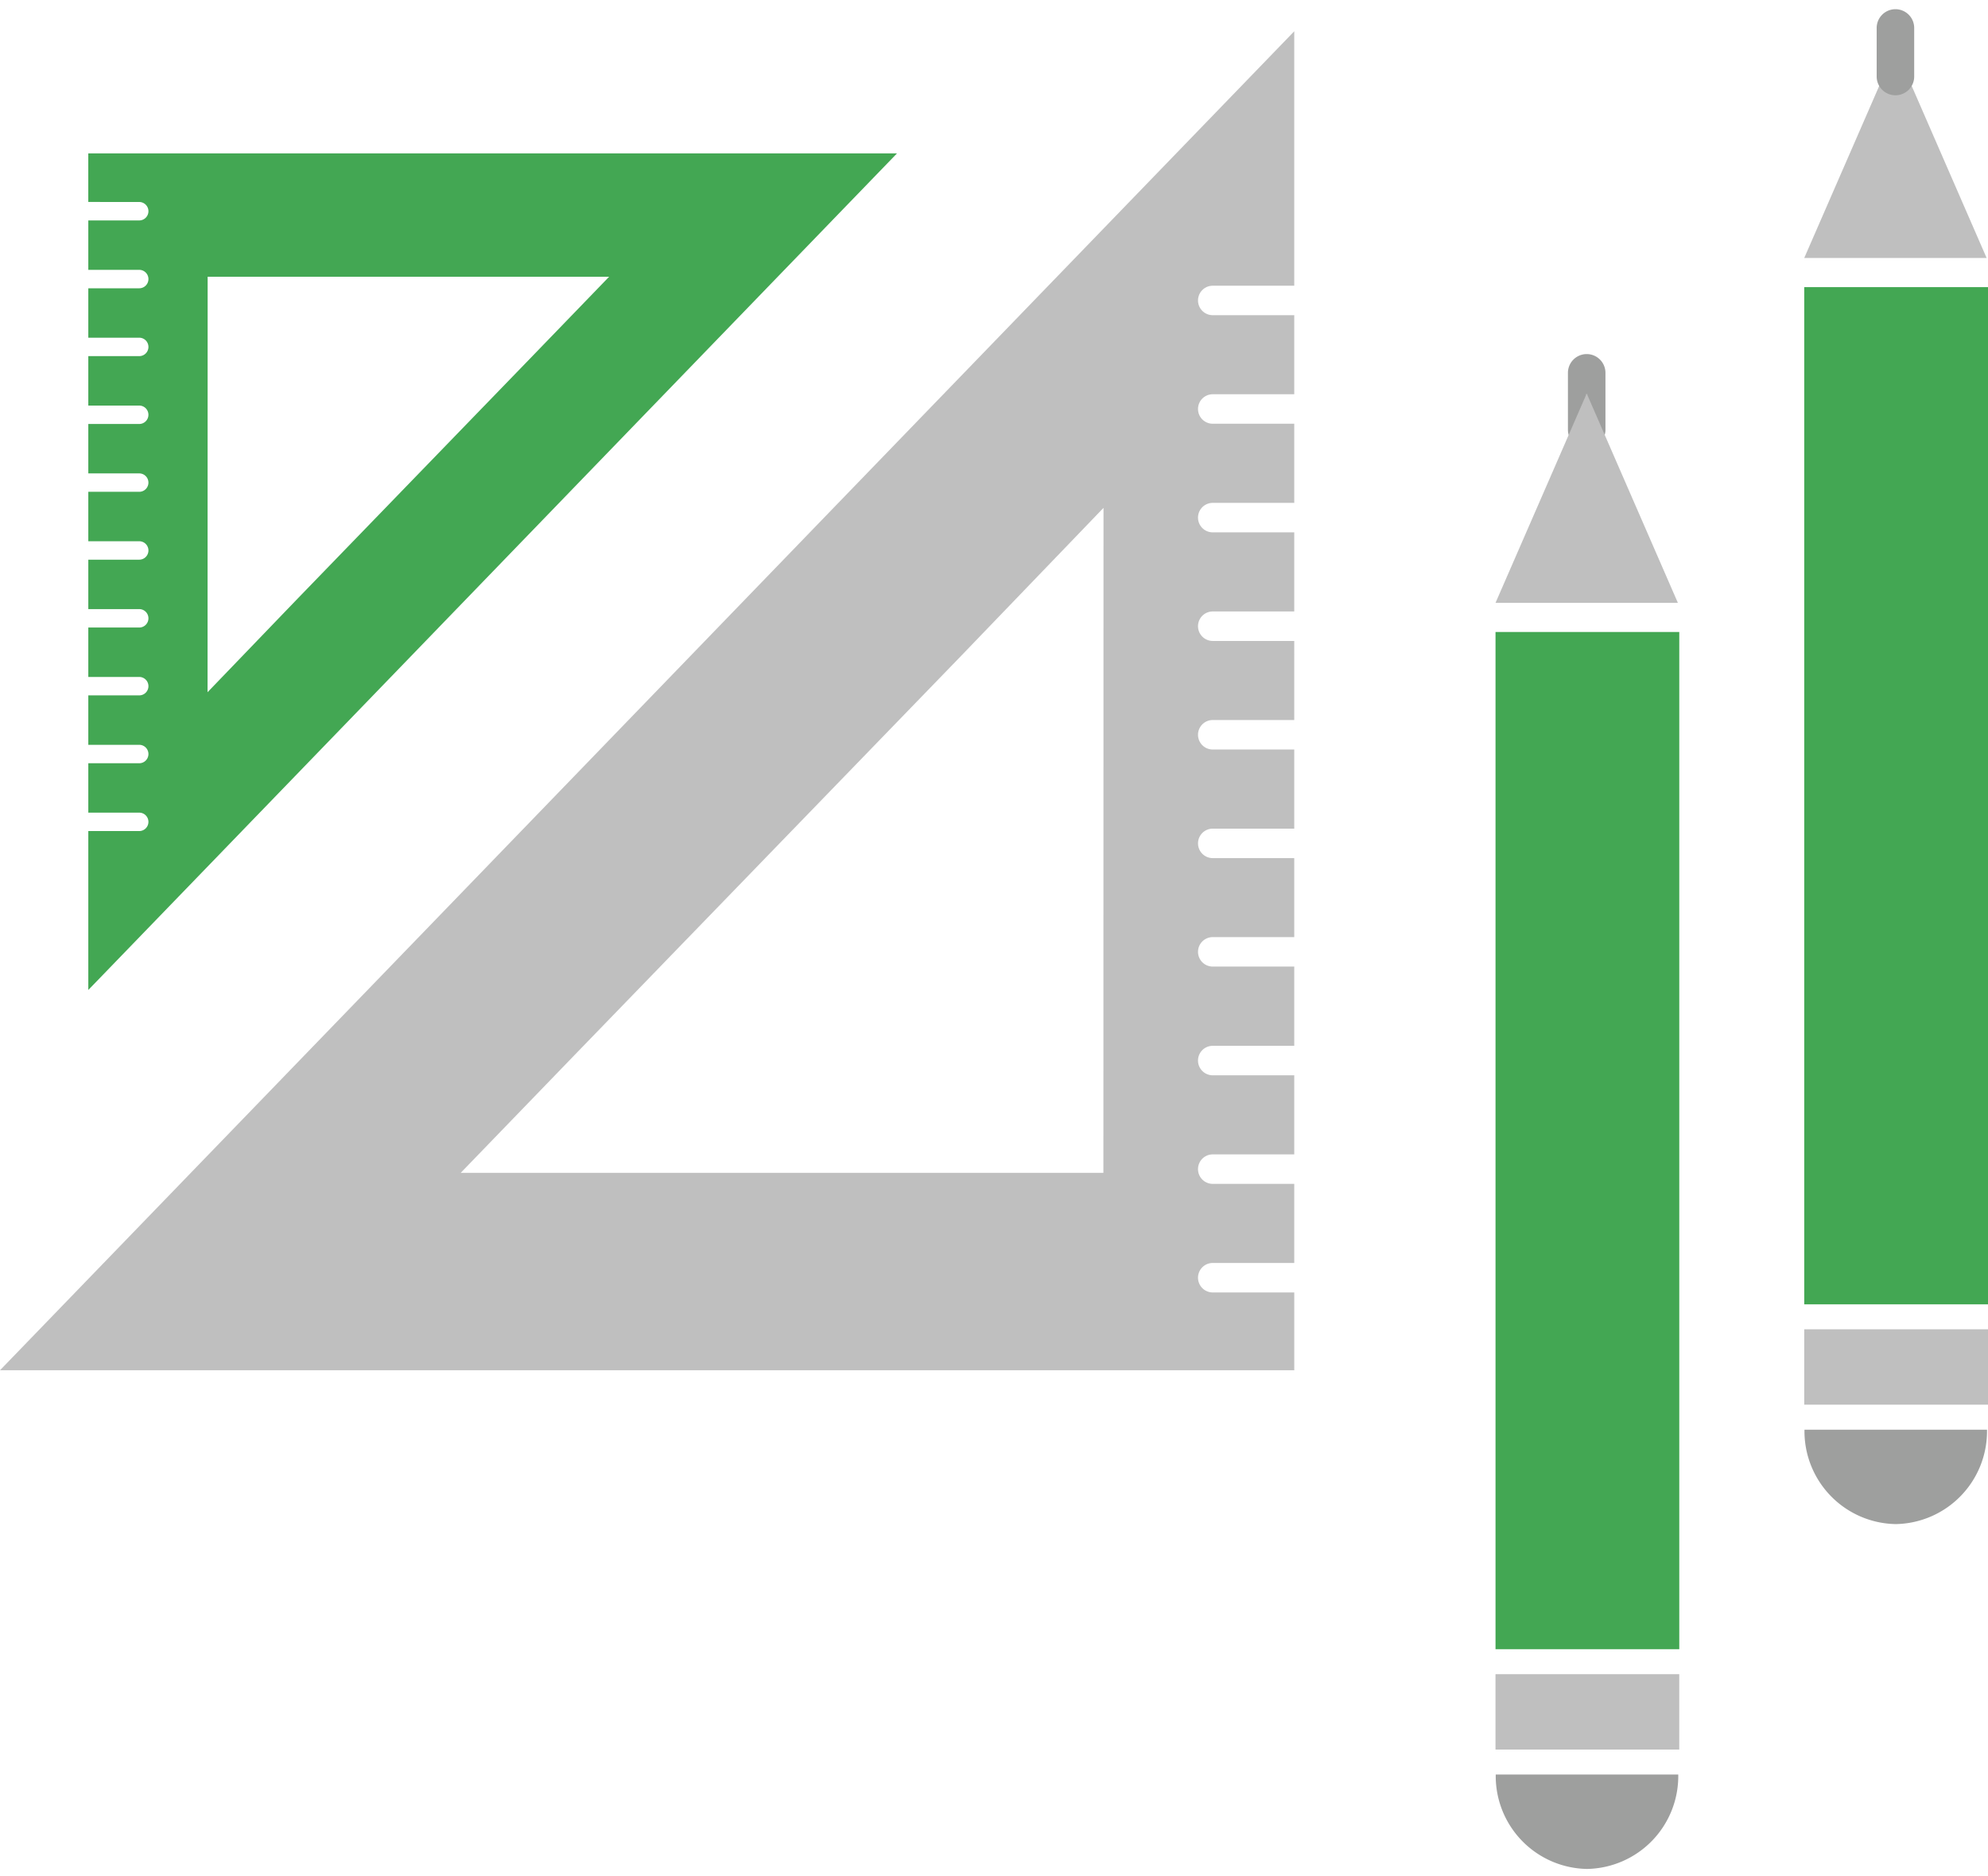 <svg xmlns="http://www.w3.org/2000/svg" xmlns:xlink="http://www.w3.org/1999/xlink" width="90.075" height="85" viewBox="0 0 90.075 85"><defs><style>.a{fill:none;}.b{clip-path:url(#a);}.c{fill:#9e9f9e;}.d{fill:#bfbfbf;}.e{fill:#37dc4b;}.f{fill:#43a753;}</style><clipPath id="a"><rect class="a" width="90.075" height="85" transform="translate(0 -0.539)"/></clipPath></defs><g transform="translate(0 0.539)"><g class="b"><path class="c" d="M83.235,97.486A4.208,4.208,0,0,1,79.1,93.209h8.27a4.208,4.208,0,0,1-4.136,4.277" transform="translate(-11.329 -13.35)"/><rect class="d" width="8.326" height="3.415" transform="translate(67.76 75.312)"/><line class="e" y1="5.195" transform="translate(71.892 16.353)"/><path class="c" d="M0,3.425a.85.85,0,0,1-.85-.851V0A.85.85,0,0,1,0-.85.85.85,0,0,1,.85,0V2.575A.85.85,0,0,1,0,3.425Z" transform="translate(71.892 16.353)"/><rect class="f" width="8.326" height="46.086" transform="translate(81.749 12.47)"/><path class="d" d="M99.517,2.016V1.953l.03.032.032-.032v.063l4.1,9.413H95.415Z" transform="translate(-13.666 -0.28)"/><path class="c" d="M99.563,79.25a4.208,4.208,0,0,1-4.135-4.277h8.27a4.208,4.208,0,0,1-4.136,4.277" transform="translate(-13.668 -10.738)"/><path class="c" d="M0,3.049A.85.85,0,0,1-.85,2.2V0A.85.85,0,0,1,0-.851.85.85,0,0,1,.85,0V2.2A.85.85,0,0,1,0,3.049Z" transform="translate(85.881 0.729)"/><rect class="d" width="8.326" height="3.415" transform="translate(81.749 59.687)"/><path class="d" d="M54.949,58.164a.668.668,0,0,1,0-1.336h3.693V53.245H54.949a.668.668,0,0,1,0-1.336h3.693V48.326H54.949a.668.668,0,0,1,0-1.336h3.693V43.4H54.949a.667.667,0,1,1,0-1.335h3.693V38.486H54.949a.667.667,0,1,1,0-1.335h3.693V33.566H54.949a.668.668,0,0,1,0-1.336h3.693V28.647H54.949a.668.668,0,0,1,0-1.336h3.693V23.727H54.949a.668.668,0,0,1,0-1.336h3.693V18.806H54.949a.668.668,0,0,1,0-1.336h3.693V13.888H54.949a.667.667,0,1,1,0-1.335h3.693V1.025L38.837,21.511,18.672,42.375,0,61.689H58.642V58.164Zm-4.955-5.42H20.876l5.3-5.483,17.4-17.967,6.423-6.676Z" transform="translate(0 -0.147)"/><path class="f" d="M34.334,36.728a.417.417,0,0,1,0-.835h2.307V33.654H34.334a.417.417,0,0,1,0-.835h2.307V30.58H34.334a.417.417,0,0,1,0-.835h2.307v-2.24H34.334a.417.417,0,1,1,0-.834h2.307V24.432H34.334a.417.417,0,1,1,0-.834h2.307v-2.24H34.334a.417.417,0,0,1,0-.835h2.307V18.284H34.334a.417.417,0,0,1,0-.835h2.307V15.21H34.334a.417.417,0,0,1,0-.835h2.307v-2.24H34.334a.417.417,0,0,1,0-.835h2.307V9.062H34.334a.417.417,0,1,1,0-.834h2.307v-7.2l-12.375,12.8-12.6,13.036L0,38.93H36.642v-2.2Zm-3.1-3.387H13.044l3.311-3.426,10.87-11.226,4.013-4.171Z" transform="translate(40.642 45.341) rotate(180)"/><rect class="f" width="8.326" height="46.086" transform="translate(67.761 28.094)"/><path class="d" d="M83.189,20.252v-.063l.03.032.032-.032v.063l4.1,9.413H79.088Z" transform="translate(-11.327 -2.891)"/></g></g></svg>